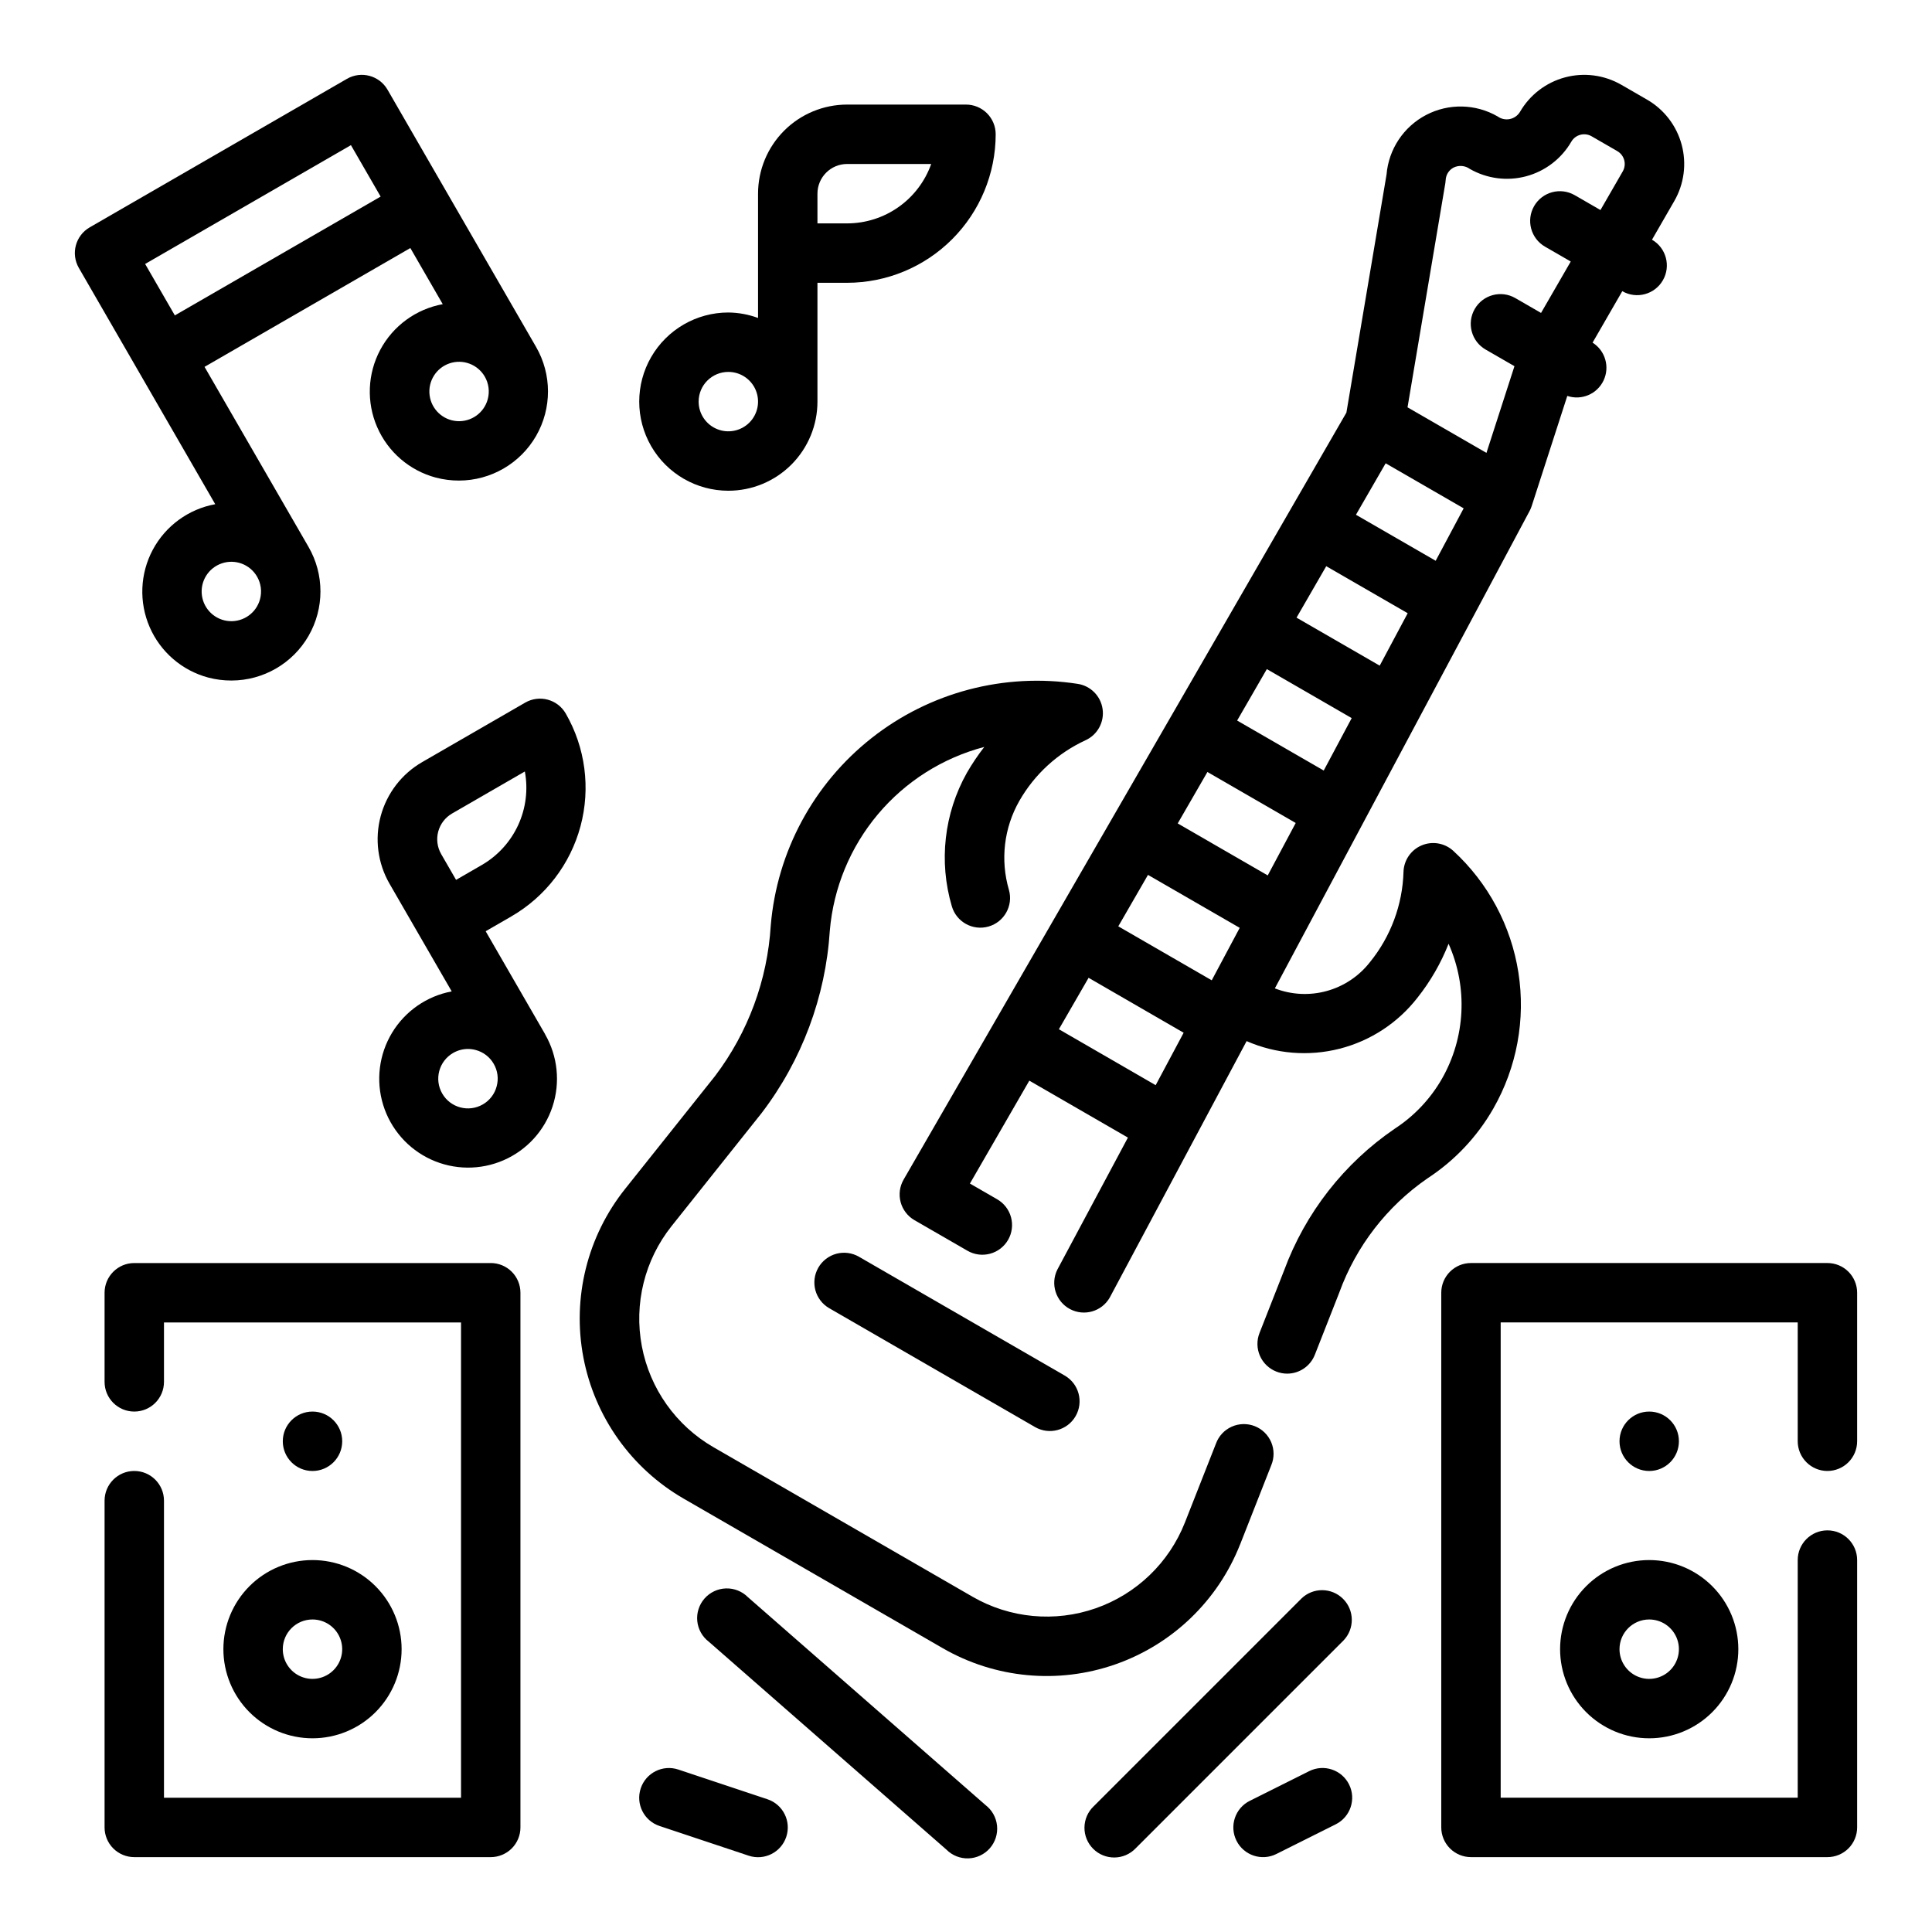 <?xml version="1.0" encoding="UTF-8"?>
<!-- Uploaded to: ICON Repo, www.svgrepo.com, Generator: ICON Repo Mixer Tools -->
<svg fill="#000000" width="800px" height="800px" version="1.1" viewBox="144 144 512 512" xmlns="http://www.w3.org/2000/svg">
 <g>
  <path d="m360.87 479.93c-1.047 1.812-1.328 3.961-0.789 5.981 0.543 2.019 1.867 3.738 3.676 4.781l54.531 31.488c3.766 2.176 8.582 0.883 10.758-2.883 2.172-3.769 0.883-8.586-2.887-10.758l-54.531-31.488h0.004c-1.809-1.047-3.961-1.332-5.981-0.793-2.016 0.543-3.738 1.863-4.781 3.672z"/>
  <path d="m472.67 553.22 8.219-20.898c0.824-1.957 0.824-4.16 0-6.113s-2.402-3.492-4.375-4.269c-1.977-0.773-4.18-0.719-6.113 0.152-1.934 0.867-3.434 2.484-4.16 4.477l-8.219 20.891c-4.195 10.664-12.828 18.969-23.645 22.75s-22.742 2.66-32.664-3.07l-68.629-39.613c-9.922-5.727-16.855-15.496-18.988-26.754-2.137-11.258 0.742-22.887 7.883-31.852l23.828-29.914c10.688-13.988 16.988-30.832 18.105-48.406 0.969-11.34 5.422-22.105 12.75-30.82 7.328-8.711 17.172-14.941 28.184-17.836-1.699 2.18-3.242 4.473-4.621 6.867-6.043 10.77-7.477 23.531-3.977 35.375 1.219 4.156 5.57 6.547 9.73 5.348 4.164-1.195 6.578-5.531 5.402-9.699-2.328-7.922-1.328-16.449 2.769-23.617 4.031-7.039 10.152-12.645 17.516-16.043 3.18-1.445 5.027-4.816 4.535-8.273-0.492-3.461-3.203-6.184-6.66-6.684-19.387-2.977-39.141 2.223-54.547 14.363-15.406 12.137-25.09 30.121-26.734 49.668-0.875 14.465-6.012 28.348-14.758 39.902l-23.836 29.914c-10.016 12.551-14.059 28.844-11.07 44.621 2.988 15.773 12.707 29.465 26.617 37.484l68.621 39.613c13.891 8.02 30.586 9.586 45.73 4.293 15.141-5.293 27.227-16.918 33.098-31.848z"/>
  <path d="m539.74 437.79c6.242-10.91 8.59-23.617 6.656-36.035-1.934-12.418-8.035-23.809-17.297-32.305-2.281-2.062-5.551-2.609-8.379-1.402s-4.695 3.953-4.777 7.023c-0.262 8.734-3.391 17.141-8.902 23.918-2.898 3.707-6.91 6.387-11.449 7.637-4.535 1.25-9.355 1.008-13.742-0.695l67.387-126.29 0.125-0.227v-0.004c0.219-0.41 0.402-0.84 0.543-1.281l9.445-29.207c3.777 1.266 7.902-0.492 9.609-4.09 1.707-3.598 0.457-7.906-2.91-10.031l7.871-13.633v-0.004c3.769 2.176 8.586 0.883 10.758-2.883 2.176-3.769 0.883-8.582-2.883-10.758l5.902-10.234c2.609-4.519 3.316-9.891 1.965-14.934-1.352-5.039-4.648-9.34-9.168-11.949l-6.816-3.938v0.004c-4.519-2.609-9.891-3.32-14.934-1.969-5.043 1.352-9.34 4.648-11.949 9.172-0.598 0.969-1.57 1.648-2.688 1.875s-2.277-0.023-3.203-0.688c-5.832-3.371-12.988-3.523-18.961-0.402-5.973 3.121-9.934 9.082-10.496 15.801l-10.637 63.086-117.34 203.25c-1.047 1.809-1.332 3.961-0.793 5.977 0.543 2.019 1.863 3.742 3.672 4.785l14.004 8.078c1.809 1.059 3.969 1.355 5.996 0.816 2.027-0.535 3.754-1.855 4.805-3.672 1.047-1.816 1.328-3.977 0.777-6-0.547-2.023-1.883-3.742-3.703-4.781l-7.188-4.148 15.742-27.27 26.129 15.09-18.699 34.977c-1.906 3.816-0.426 8.457 3.34 10.465 3.762 2.008 8.441 0.652 10.547-3.055l36.266-67.953h0.004c7.754 3.394 16.418 4.106 24.621 2.019 8.203-2.086 15.473-6.852 20.664-13.535 3.434-4.328 6.207-9.141 8.234-14.281 5.156 11.535 4.496 24.836-1.777 35.805-3.055 5.316-7.324 9.836-12.461 13.184-13.461 9.18-23.727 22.328-29.363 37.613l-6.496 16.531c-0.773 1.945-0.738 4.117 0.094 6.039 0.836 1.918 2.398 3.43 4.348 4.195 0.914 0.363 1.895 0.551 2.879 0.551 3.238 0 6.144-1.98 7.332-4.992l6.496-16.531h-0.004c4.457-12.242 12.605-22.797 23.324-30.203 7.215-4.699 13.207-11.047 17.484-18.516zm-28.527-171.01 20.672 11.934-7.414 13.895-21.129-12.195zm5.84 39.73-7.414 13.895-22.043-12.723 7.871-13.633zm-14.84 27.797-7.414 13.895-22.945-13.25 7.871-13.633zm-14.836 27.793-7.414 13.895-23.855-13.777 7.871-13.633zm-14.84 27.789-7.414 13.902-24.766-14.305 7.871-13.633zm54.5-197.4c0.043-0.277 0.07-0.555 0.086-0.836 0.082-1.363 0.863-2.59 2.07-3.234 1.395-0.695 3.062-0.562 4.328 0.348 4.527 2.594 9.895 3.293 14.934 1.945 5.039-1.352 9.34-4.644 11.957-9.156 1.086-1.883 3.496-2.527 5.379-1.441l6.816 3.938c1.879 1.09 2.519 3.496 1.434 5.375l-5.902 10.234-6.816-3.938h-0.004c-3.769-2.172-8.582-0.883-10.758 2.887-2.172 3.766-0.883 8.582 2.887 10.758l6.816 3.938-7.871 13.625-6.816-3.938h-0.004c-3.766-2.176-8.582-0.883-10.754 2.887-2.176 3.766-0.883 8.582 2.883 10.754l7.644 4.41-7.422 22.977-20.914-12.074zm-102.42 224.27 7.871-13.633 25.191 14.562-7.414 13.895z"/>
  <path d="m557.44 581.05c0 6.266 2.488 12.27 6.918 16.699 4.43 4.43 10.438 6.918 16.699 6.918 6.266 0 12.27-2.488 16.699-6.918 4.43-4.43 6.918-10.434 6.918-16.699 0-6.262-2.488-12.27-6.918-16.699-4.43-4.43-10.434-6.918-16.699-6.918-6.262 0-12.27 2.488-16.699 6.918-4.43 4.43-6.918 10.438-6.918 16.699zm23.617-7.871c3.184 0 6.055 1.918 7.273 4.859 1.219 2.941 0.543 6.328-1.707 8.578s-5.637 2.926-8.578 1.707c-2.941-1.219-4.859-4.09-4.859-7.273 0-4.348 3.523-7.871 7.871-7.871z"/>
  <path d="m588.93 525.95c0 4.348-3.523 7.875-7.871 7.875-4.348 0-7.871-3.527-7.871-7.875 0-4.348 3.523-7.871 7.871-7.871 4.348 0 7.871 3.523 7.871 7.871"/>
  <path d="m628.29 533.82c2.086 0 4.09-0.832 5.566-2.309 1.473-1.477 2.305-3.477 2.305-5.566v-39.359c0-2.086-0.832-4.09-2.305-5.566-1.477-1.477-3.481-2.305-5.566-2.305h-94.465c-4.348 0-7.875 3.523-7.875 7.871v141.7c0 2.086 0.832 4.09 2.309 5.566 1.477 1.473 3.477 2.305 5.566 2.305h94.465c2.086 0 4.09-0.832 5.566-2.305 1.473-1.477 2.305-3.481 2.305-5.566v-70.852c0-4.348-3.523-7.871-7.871-7.871-4.348 0-7.875 3.523-7.875 7.871v62.977h-78.719v-125.95h78.719v31.488c0 2.09 0.832 4.09 2.309 5.566 1.473 1.477 3.477 2.309 5.566 2.309z"/>
  <path d="m203.2 581.05c0 6.266 2.488 12.27 6.914 16.699 4.43 4.43 10.438 6.918 16.699 6.918 6.266 0 12.273-2.488 16.699-6.918 4.43-4.43 6.918-10.434 6.918-16.699 0-6.262-2.488-12.27-6.918-16.699-4.426-4.43-10.434-6.918-16.699-6.918-6.262 0-12.27 2.488-16.699 6.918-4.426 4.43-6.914 10.438-6.914 16.699zm23.617-7.871h-0.004c3.184 0 6.055 1.918 7.273 4.859 1.219 2.941 0.547 6.328-1.707 8.578-2.25 2.25-5.637 2.926-8.578 1.707-2.941-1.219-4.859-4.09-4.859-7.273 0-4.348 3.523-7.871 7.871-7.871z"/>
  <path d="m234.69 525.95c0 4.348-3.527 7.875-7.875 7.875s-7.871-3.527-7.871-7.875c0-4.348 3.523-7.871 7.871-7.871s7.875 3.523 7.875 7.871"/>
  <path d="m274.05 478.72h-94.465c-4.348 0-7.871 3.523-7.871 7.871v23.617c0 4.348 3.523 7.871 7.871 7.871 4.348 0 7.871-3.523 7.871-7.871v-15.746h78.723v125.95h-78.723v-78.719c0-4.348-3.523-7.871-7.871-7.871-4.348 0-7.871 3.523-7.871 7.871v86.594c0 2.086 0.828 4.09 2.305 5.566 1.477 1.473 3.477 2.305 5.566 2.305h94.465c2.086 0 4.09-0.832 5.566-2.305 1.477-1.477 2.305-3.481 2.305-5.566v-141.7c0-2.086-0.828-4.09-2.305-5.566-1.477-1.477-3.481-2.305-5.566-2.305z"/>
  <path d="m342.2 567.26c-1.539-1.543-3.648-2.383-5.828-2.312-2.18 0.07-4.231 1.039-5.668 2.676-1.438 1.641-2.133 3.801-1.918 5.969 0.215 2.172 1.32 4.152 3.055 5.477l62.977 55.105c1.535 1.543 3.644 2.383 5.824 2.312 2.18-0.066 4.231-1.035 5.672-2.676 1.438-1.637 2.129-3.801 1.914-5.969-0.215-2.168-1.32-4.152-3.051-5.477z"/>
  <path d="m347.38 620.82-23.617-7.871c-4.129-1.375-8.594 0.859-9.965 4.988-1.375 4.133 0.859 8.594 4.988 9.969l23.617 7.871c4.129 1.375 8.594-0.859 9.965-4.992 1.375-4.129-0.859-8.59-4.988-9.965z"/>
  <path d="m488.9 567.62-55.105 55.105c-1.52 1.465-2.383 3.481-2.402 5.594-0.02 2.109 0.812 4.141 2.305 5.633 1.492 1.492 3.523 2.324 5.637 2.305 2.109-0.016 4.125-0.883 5.594-2.402l55.105-55.105-0.004 0.004c2.984-3.09 2.941-8-0.094-11.035-3.039-3.039-7.949-3.082-11.035-0.098z"/>
  <path d="m490.95 613.37-15.742 7.871h-0.004c-3.891 1.941-5.469 6.672-3.527 10.562 1.945 3.891 6.676 5.473 10.566 3.527l15.742-7.871c3.891-1.945 5.473-6.672 3.527-10.566-1.941-3.891-6.672-5.469-10.562-3.523z"/>
  <path d="m337.02 274.05c6.262 0 12.27-2.488 16.699-6.918 4.426-4.43 6.914-10.434 6.914-16.699v-31.488h7.875c10.434-0.012 20.438-4.164 27.816-11.543 7.379-7.379 11.531-17.383 11.543-27.816 0-2.09-0.828-4.09-2.305-5.566-1.477-1.477-3.481-2.305-5.566-2.305h-31.488c-6.266 0-12.273 2.488-16.699 6.914-4.43 4.43-6.918 10.438-6.918 16.699v32.938c-2.519-0.93-5.184-1.422-7.871-1.449-8.438 0-16.234 4.504-20.453 11.809-4.219 7.309-4.219 16.309 0 23.617 4.219 7.309 12.016 11.809 20.453 11.809zm23.613-78.723c0-4.348 3.527-7.871 7.875-7.871h22.27c-1.637 4.602-4.652 8.586-8.641 11.402-3.984 2.82-8.746 4.336-13.629 4.344h-7.875zm-23.617 47.23 0.004 0.004c3.184 0 6.055 1.918 7.273 4.859 1.215 2.941 0.543 6.328-1.707 8.578-2.254 2.25-5.637 2.926-8.578 1.707-2.945-1.219-4.863-4.09-4.863-7.273 0-4.348 3.527-7.871 7.875-7.871z"/>
  <path d="m288.45 418.06-15.742-27.27 6.816-3.938h-0.004c9.035-5.227 15.621-13.824 18.324-23.902 2.699-10.082 1.293-20.82-3.918-29.863-2.172-3.766-6.988-5.055-10.754-2.879l-27.27 15.742h0.004c-5.434 3.129-9.395 8.289-11.02 14.344-1.625 6.055-0.777 12.504 2.359 17.93l7.871 13.633 8.59 14.871v0.004c-6.594 1.238-12.344 5.227-15.812 10.969-3.469 5.742-4.324 12.688-2.352 19.102 1.973 6.41 6.582 11.676 12.676 14.477 6.098 2.801 13.094 2.871 19.246 0.191 6.148-2.676 10.863-7.852 12.961-14.223 2.098-6.371 1.383-13.332-1.969-19.141zm-24.641-58.477 19.285-11.133v0.004c0.891 4.805 0.27 9.766-1.773 14.199-2.047 4.438-5.41 8.133-9.641 10.582l-6.816 3.938-3.938-6.816v-0.004c-1.047-1.809-1.332-3.961-0.793-5.981 0.543-2.019 1.863-3.742 3.676-4.789zm11.809 72.32c-0.531 2.023-1.855 3.742-3.668 4.781-3.766 2.172-8.582 0.883-10.754-2.883-2.176-3.766-0.883-8.578 2.883-10.754 1.195-0.691 2.551-1.059 3.934-1.062 0.695 0.004 1.387 0.098 2.055 0.277 2.016 0.535 3.734 1.852 4.769 3.66 1.055 1.809 1.336 3.965 0.781 5.981z"/>
  <path d="m201.04 277.62c-7.07 1.289-13.168 5.738-16.555 12.082-3.383 6.344-3.688 13.887-0.824 20.48 2.863 6.598 8.586 11.523 15.531 13.379 2.008 0.527 4.074 0.793 6.148 0.785 8.43-0.012 16.215-4.516 20.426-11.82 4.211-7.305 4.211-16.301-0.008-23.602l-27.551-47.703 54.539-31.488 8.59 14.879-0.004-0.004c-7.074 1.293-13.172 5.746-16.559 12.094-3.387 6.344-3.688 13.891-0.82 20.484 2.867 6.598 8.59 11.523 15.539 13.379 2.008 0.527 4.078 0.793 6.156 0.789 8.43-0.016 16.211-4.523 20.422-11.828 4.207-7.305 4.203-16.297-0.012-23.598l-23.617-40.887-15.742-27.27c-2.176-3.766-6.988-5.055-10.754-2.879l-68.172 39.359c-3.766 2.172-5.055 6.988-2.879 10.754l15.742 27.27zm72.219-27.828c-0.973 3.625-4.371 6.059-8.121 5.812-3.746-0.246-6.797-3.106-7.285-6.828-0.488-3.723 1.719-7.273 5.273-8.48s7.469 0.262 9.348 3.512c1.047 1.812 1.328 3.965 0.785 5.984zm-60.348 52.992c-0.969 3.629-4.367 6.066-8.117 5.82-3.746-0.246-6.797-3.106-7.289-6.828-0.492-3.723 1.719-7.273 5.273-8.48 3.555-1.211 7.469 0.262 9.348 3.516 1.043 1.809 1.328 3.957 0.785 5.973zm24.09-120.32 7.871 13.633-54.539 31.488-7.871-13.633z"/>
 </g>
</svg>